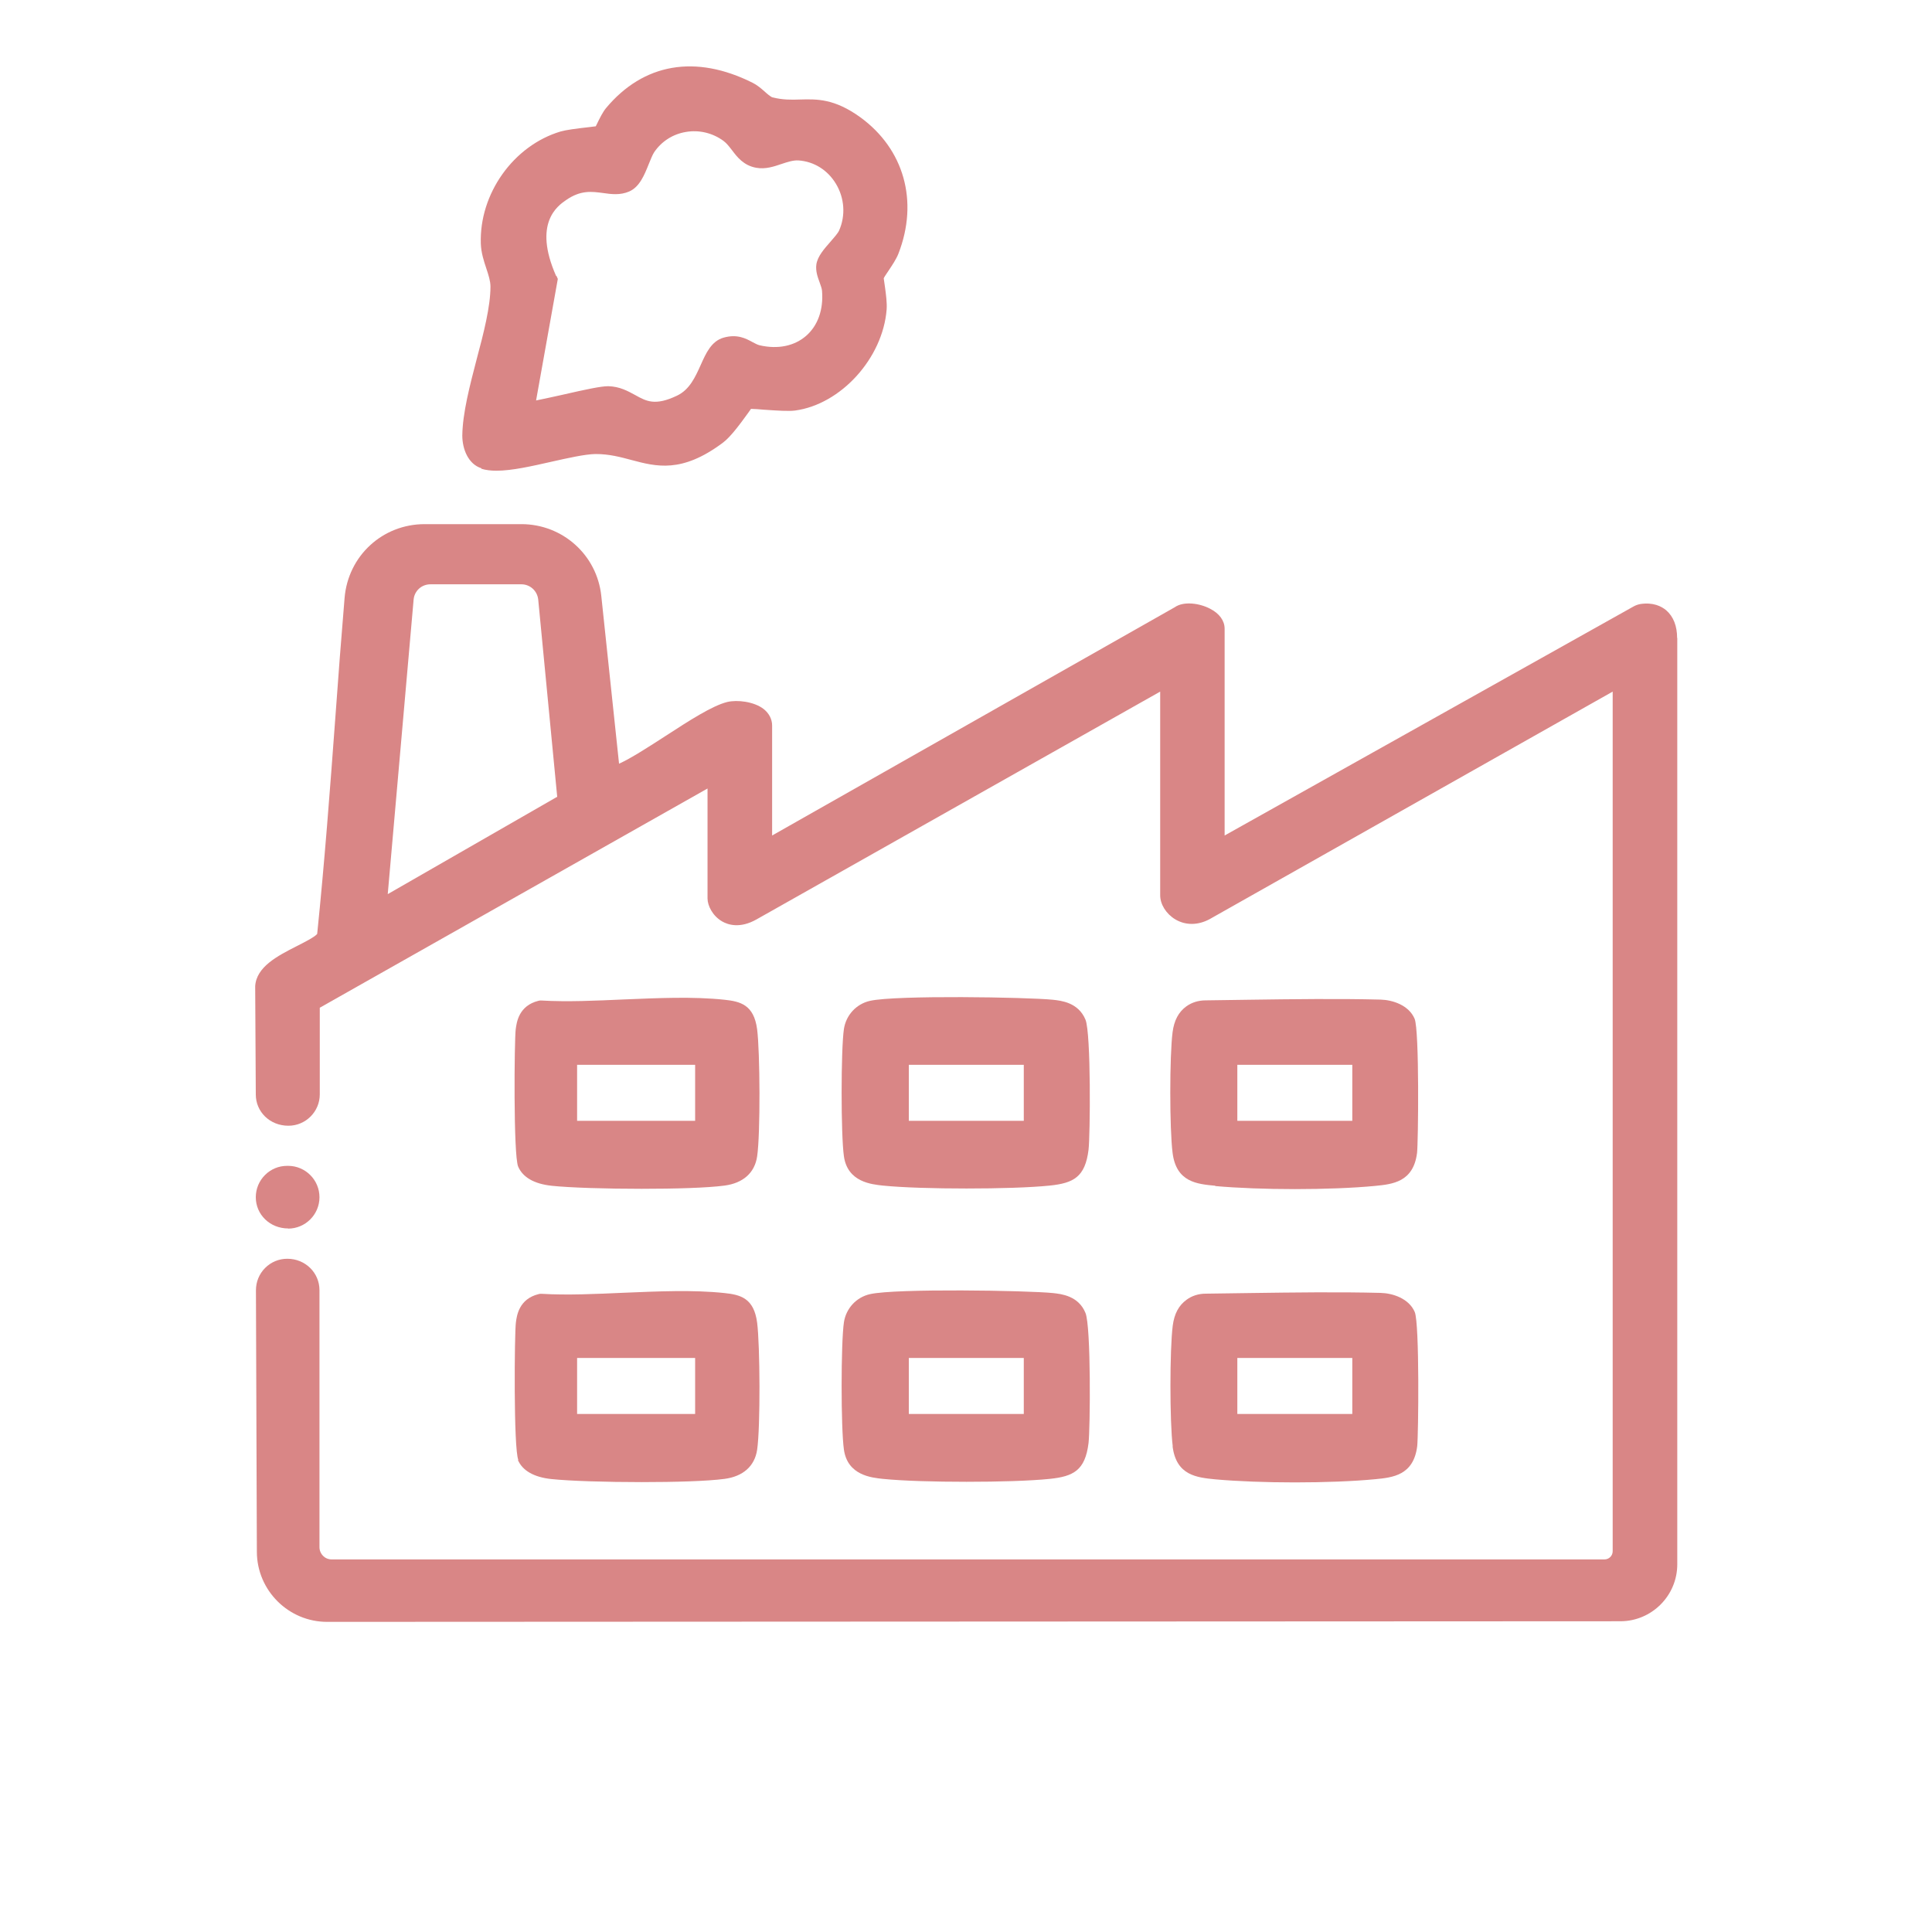 <svg xmlns="http://www.w3.org/2000/svg" id="Capa_2" data-name="Capa 2" viewBox="0 0 126.21 126.21"><defs><style>      .cls-1 {        opacity: 0;      }      .cls-1, .cls-2 {        fill: #d98686;      }    </style></defs><g id="Capa_1-2" data-name="Capa 1"><g><g><path class="cls-2" d="M18.82,80.26c1.13,0,2.05-.92,2.05-2.05s-.92-2.05-2.05-2.05h-.06c-.55,0-1.06.21-1.45.6-.39.39-.6.91-.6,1.45,0,1.13.92,2.04,2.12,2.04Z"></path><path class="cls-2" d="M31.44,30.62c.29.09.62.13.99.13,1.01,0,2.28-.29,3.61-.59,1.07-.24,2.18-.49,2.86-.5h.03c.87,0,1.61.2,2.32.39,1.62.43,3.28.88,5.96-1.12.5-.37,1.08-1.15,1.68-1.98.06-.09.12-.17.17-.24.22,0,.54.03.79.05.97.07,1.69.11,2.08.06,3-.4,5.74-3.42,5.99-6.6.03-.44-.04-.96-.1-1.41-.03-.24-.08-.59-.09-.63.03-.08.19-.31.31-.49.24-.36.51-.76.65-1.12,1.33-3.42.37-6.83-2.49-8.91-1.69-1.22-2.83-1.19-3.93-1.16-.58.02-1.13.03-1.81-.14-.11-.03-.37-.25-.52-.39-.24-.21-.49-.42-.77-.56-3.73-1.87-7.13-1.28-9.58,1.65-.2.24-.4.63-.63,1.11-.01.03-.03.05-.04.08-.13.02-.3.04-.48.06-.82.09-1.47.18-1.82.28-3.08.92-5.32,4.07-5.21,7.33.02.59.2,1.14.36,1.62.14.42.27.82.27,1.18,0,1.31-.45,3.06-.9,4.74-.45,1.73-.92,3.52-.94,4.99,0,.87.38,1.87,1.25,2.14ZM36.33,18.03c-1.53-3.46.11-4.59.65-4.96.95-.66,1.67-.56,2.42-.46.55.08,1.12.15,1.7-.1.68-.29,1-1.09,1.28-1.79.12-.29.24-.6.35-.77.48-.71,1.22-1.19,2.08-1.33.86-.15,1.76.07,2.46.59.2.15.36.36.54.59.34.45.76,1.01,1.59,1.16.6.11,1.16-.08,1.66-.25.39-.13.76-.25,1.1-.23,1.02.07,1.91.63,2.45,1.53.56.93.64,2.08.2,3.06-.07.16-.34.47-.55.71-.44.5-.85.97-.93,1.49-.06.43.08.82.21,1.17.07.2.15.41.16.56.1,1.22-.27,2.27-1.04,2.94-.76.66-1.83.89-3.02.62-.15-.03-.3-.12-.48-.21-.42-.23-1-.55-1.9-.29-.79.23-1.14,1.01-1.48,1.77-.36.8-.73,1.63-1.56,2.02-1.43.68-2,.36-2.72-.04-.48-.26-1.01-.56-1.75-.58h-.03c-.47,0-1.45.21-2.98.56-.55.12-1.21.27-1.72.37l1.42-7.94-.09-.2Z"></path><path class="cls-2" d="M57.68,77.45c1.28.13,3.37.19,5.46.19s4.16-.06,5.43-.19c1.55-.16,2.32-.55,2.54-2.34.11-.9.17-7.6-.2-8.5-.47-1.13-1.59-1.24-2.13-1.3-1.67-.17-10.25-.31-11.94.07-.9.2-1.57.93-1.71,1.84-.2,1.35-.2,6.95,0,8.32.24,1.68,1.8,1.83,2.55,1.91ZM59.37,73.22v-3.66h7.51v3.66h-7.51Z"></path><path class="cls-2" d="M79.39,77.48c1.44.13,3.32.2,5.2.2s3.81-.07,5.25-.21c1.11-.11,2.49-.24,2.73-2.15.08-.66.16-8.02-.16-8.77-.38-.89-1.44-1.23-2.23-1.25-2.72-.07-5.72-.03-8.62.01-.95.01-1.88.03-2.8.04-.48,0-.91.14-1.26.39-.51.37-.8.92-.9,1.69-.2,1.54-.2,6.32,0,7.88.24,1.92,1.6,2.04,2.79,2.15ZM80.83,73.22v-3.66h7.51v3.66h-7.51Z"></path><path class="cls-2" d="M36.01,77.46c1.24.13,3.6.2,5.9.2,2.17,0,4.3-.06,5.42-.21,1.21-.16,1.97-.83,2.13-1.9.22-1.47.19-6.85,0-8.31-.21-1.6-1.09-1.82-2.13-1.93-2.07-.22-4.36-.11-6.58-.02-1.81.08-3.68.17-5.37.07h-.11s-.1.02-.1.02c-1.28.32-1.42,1.4-1.48,1.86-.09.65-.16,8.23.16,8.97.3.7,1.05,1.13,2.18,1.25ZM37.7,73.22v-3.66h7.71v3.66h-7.71Z"></path><path class="cls-2" d="M55.13,94.7c.24,1.68,1.8,1.83,2.55,1.91,1.28.13,3.37.19,5.46.19s4.17-.06,5.43-.19c1.55-.16,2.32-.55,2.54-2.34.11-.9.17-7.6-.2-8.5-.46-1.13-1.59-1.24-2.13-1.3-1.67-.17-10.25-.31-11.94.07-.9.2-1.57.93-1.71,1.84-.2,1.35-.2,6.95,0,8.32ZM59.37,92.37v-3.66h7.51v3.66h-7.51Z"></path><path class="cls-2" d="M76.6,94.48c.24,1.92,1.6,2.04,2.79,2.16,1.44.13,3.32.2,5.2.2s3.81-.07,5.26-.21c1.11-.11,2.49-.24,2.73-2.15.08-.66.16-8.02-.16-8.77-.38-.89-1.44-1.23-2.23-1.25-2.71-.07-5.69-.03-8.58.01-.96.01-1.91.03-2.84.04-.48,0-.91.14-1.26.4-.51.37-.8.92-.9,1.69-.2,1.54-.2,6.32,0,7.88ZM80.83,92.37v-3.66h7.51v3.66h-7.51Z"></path><path class="cls-2" d="M33.83,95.37c.3.7,1.05,1.13,2.18,1.25,1.24.13,3.6.2,5.91.2,2.17,0,4.29-.06,5.41-.21,1.21-.16,1.97-.83,2.13-1.9.22-1.47.19-6.85,0-8.31-.21-1.6-1.09-1.82-2.13-1.93-2.07-.22-4.36-.11-6.57-.02-1.81.08-3.68.17-5.37.07h-.11s-.1.02-.1.02c-1.28.32-1.42,1.4-1.48,1.86-.09.65-.16,8.22.16,8.97ZM37.7,92.37v-3.66h7.71v3.66h-7.71Z"></path><path class="cls-2" d="M109.56,41.68c0-.78-.24-1.4-.71-1.81-.31-.26-.85-.54-1.7-.41-.15.03-.3.08-.44.16l-26.71,14.96v-13.51c0-.52-.34-.99-.94-1.3-.7-.37-1.74-.51-2.32-.1l-26.3,14.91v-7.18c0-.42-.2-.8-.55-1.08-.63-.49-1.73-.62-2.39-.46-.96.24-2.44,1.19-4.01,2.21-1.13.73-2.29,1.48-3.05,1.82l-1.16-10.96c-.28-2.68-2.53-4.69-5.22-4.69h-6.32c-2.75,0-5,2.07-5.23,4.82-.22,2.63-.42,5.26-.61,7.9-.34,4.61-.7,9.38-1.18,14.05-.17.21-.87.56-1.34.8-1.24.63-2.64,1.35-2.71,2.62l.04,7.07c0,1.13.92,2.04,2.13,2.04,1.13,0,2.05-.92,2.05-2.05v-5.66s25.33-14.32,25.33-14.32v7.18c0,.47.33,1.14.95,1.5.38.22,1.17.49,2.27-.14l26.35-14.87v13.3c0,.6.39,1.22.99,1.58.67.4,1.48.39,2.23-.01l26.34-14.87v56.16c0,.29-.24.53-.53.53H21.66c-.44,0-.79-.36-.79-.8v-16.79c0-1.13-.92-2.05-2.1-2.05-.55,0-1.06.21-1.45.6s-.6.91-.6,1.46l.06,17.09c.01,2.52,2.07,4.57,4.59,4.57h0l84.48-.04c2.05,0,3.72-1.67,3.72-3.72v-60.52ZM36.4,52.05l-11.07,6.36,1.69-19.24c.05-.57.52-1,1.1-1h5.94c.57,0,1.04.43,1.1,1l1.24,12.88Z"></path></g><rect class="cls-1" width="126.21" height="126.21"></rect></g></g></svg>